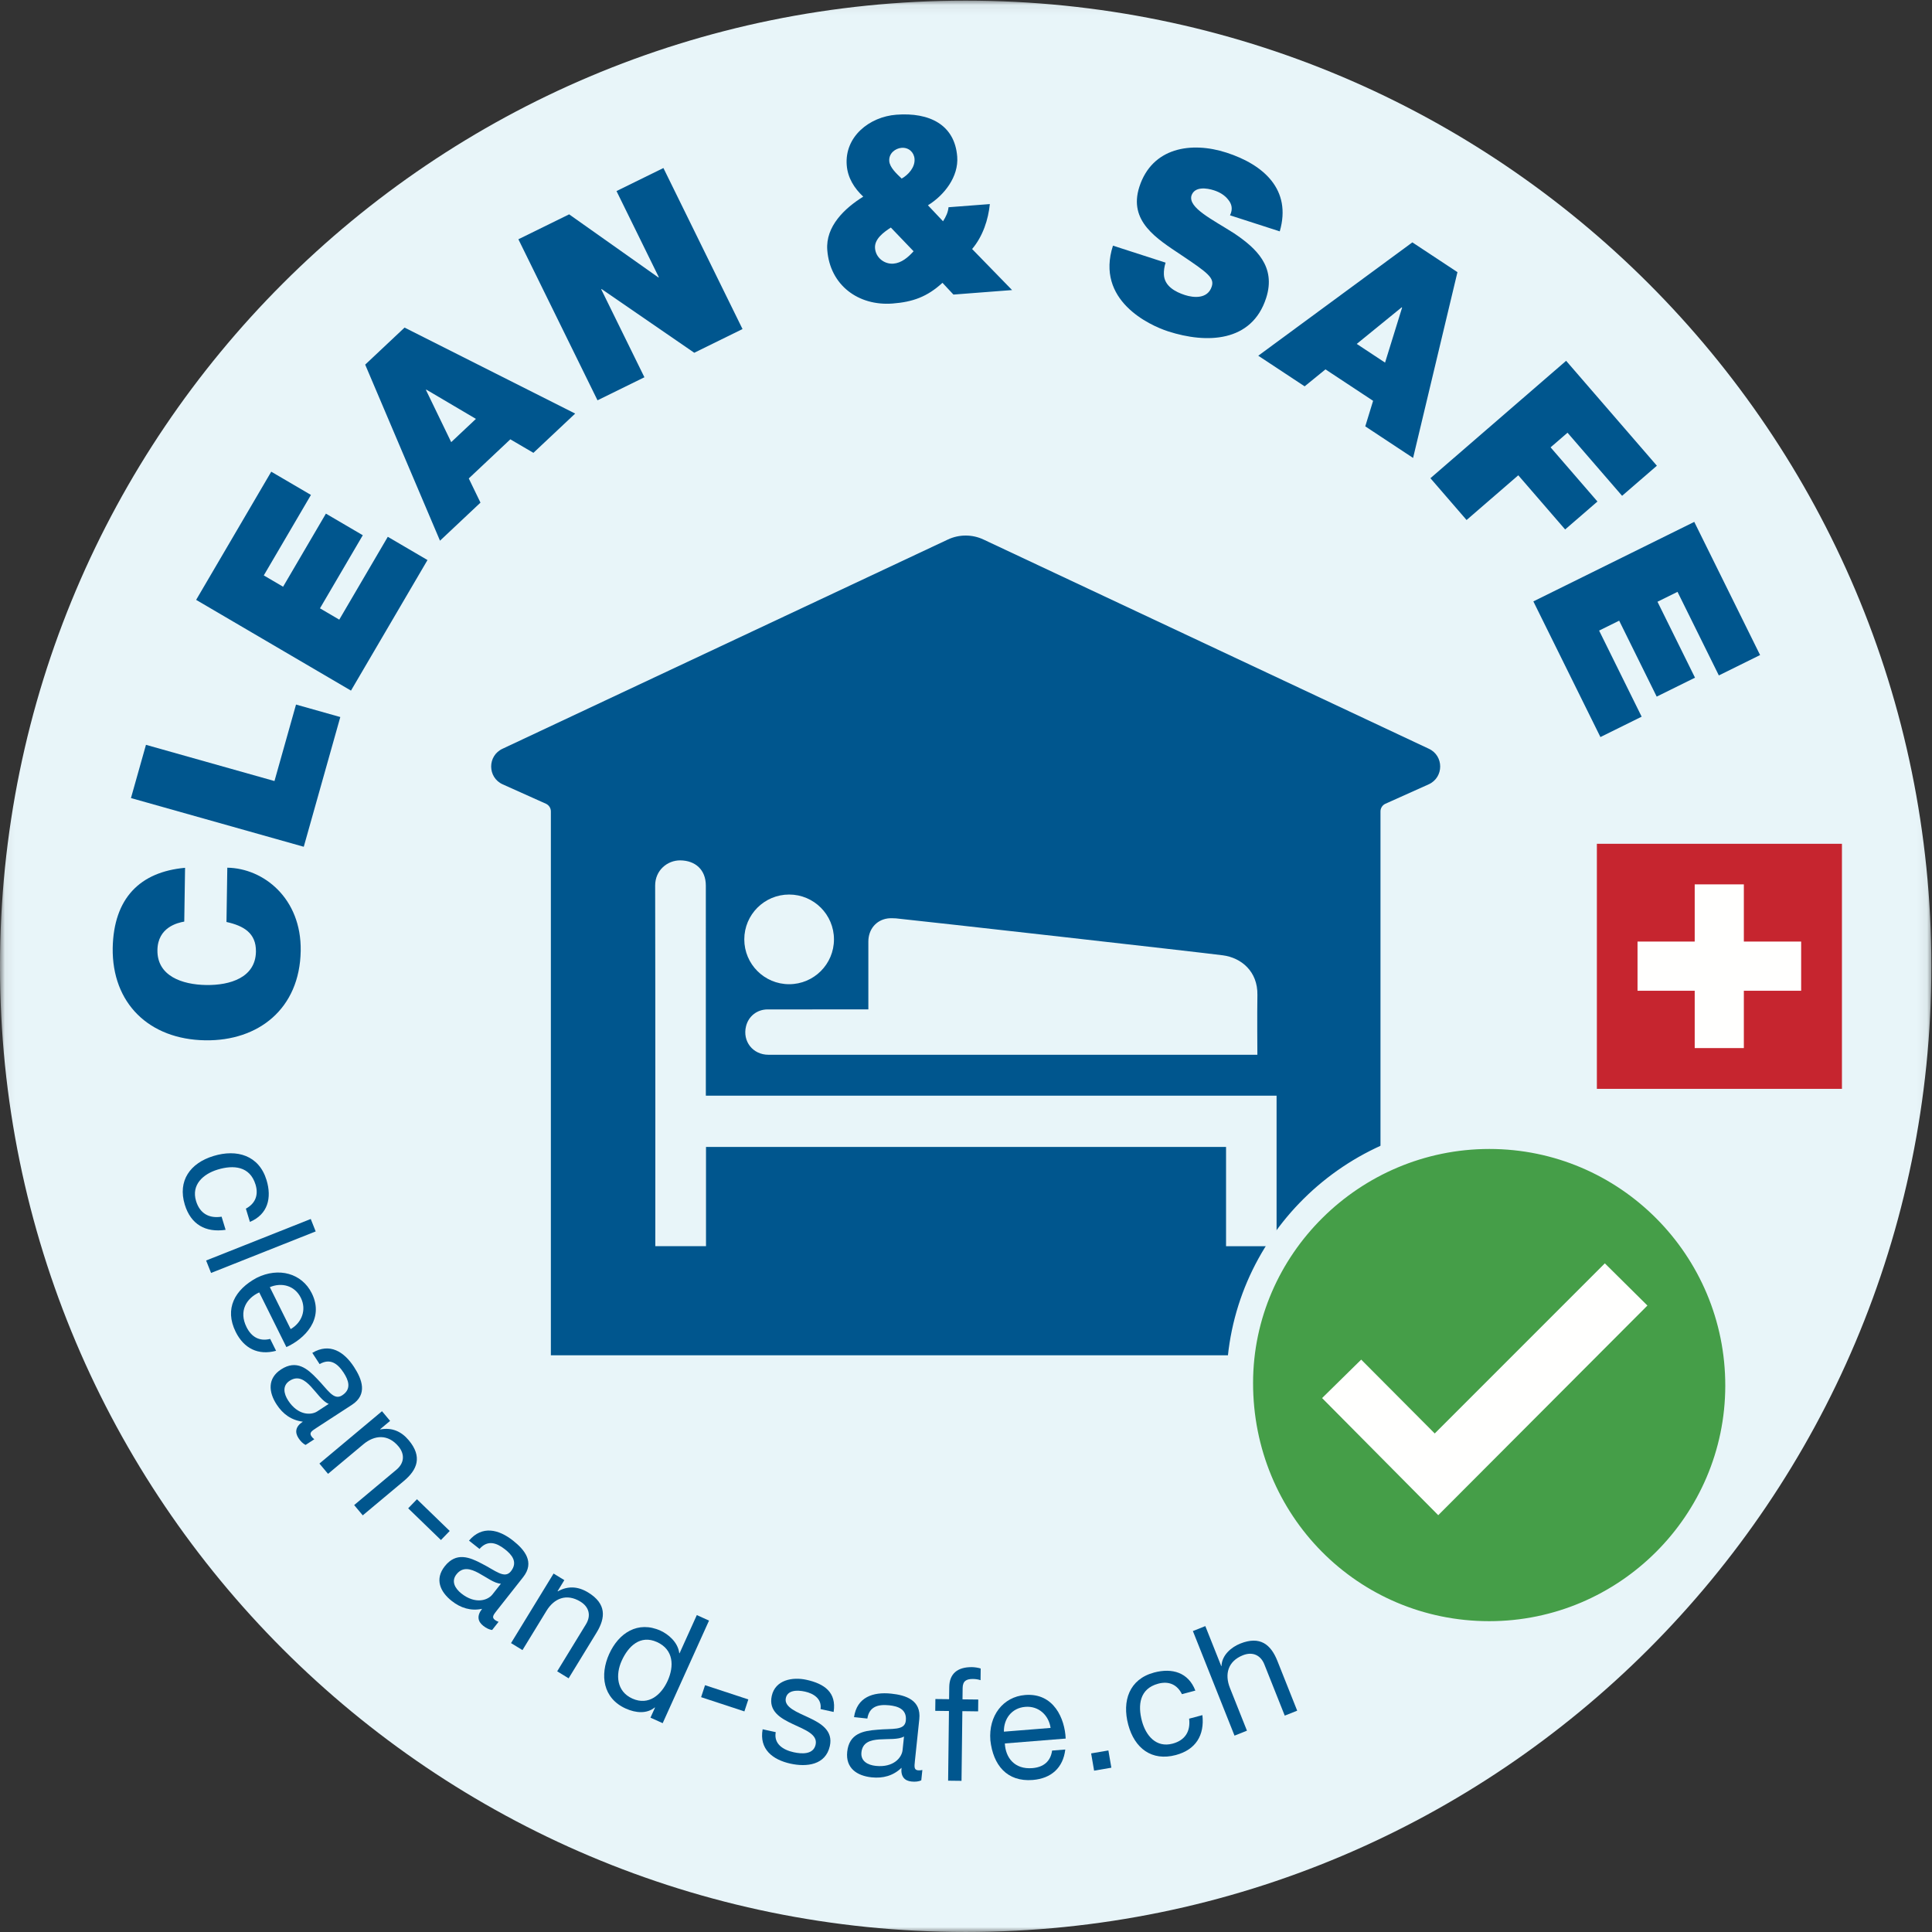 <svg height="196" viewBox="0 0 196 196" width="196" xmlns="http://www.w3.org/2000/svg" xmlns:xlink="http://www.w3.org/1999/xlink"><rect x="0" y="0" width="196" height="196" fill="#333333" stroke="none"/><mask id="a" fill="#fff"><path d="m.06.064h195.876v195.935h-195.876z" fill="#fff" fill-rule="evenodd"/></mask><g fill="none" fill-rule="evenodd"><path d="m195.936 98.032c0-54.106-43.862-97.968-97.968-97.968s-97.968 43.862-97.968 97.968 43.862 97.967 97.968 97.967 97.968-43.861 97.968-97.967" fill="#e8f5f9" mask="url(#a)"/><path d="m174.433 98.032c0-42.231-34.234-76.465-76.465-76.465s-76.465 34.234-76.465 76.465c0 42.23 34.234 76.465 76.465 76.465s76.465-34.235 76.465-76.465z" mask="url(#a)" stroke="#e8f5f9" stroke-width="38.189"/><g fill="#00568e"><path d="m18.693 93.495c-.666.116-2.688.571-2.722 2.891-.04 2.626 2.496 3.506 4.945 3.543 2.447.038 5.01-.764 5.049-3.391.029-1.887-1.261-2.621-2.989-3.004l.084-5.507c3.671.056 7.528 3.098 7.446 8.427-.089 5.889-4.295 9.167-9.676 9.085-5.711-.086-9.48-3.766-9.396-9.374.101-5.024 2.744-7.712 7.341-8.127z"/><path d="m13.285 80.963 1.523-5.401 13.037 3.674 2.186-7.759 4.492 1.266-3.707 13.161z"/><path d="m19.898 60.856 7.62-13.003 4.027 2.358-4.784 8.164 1.958 1.148 4.344-7.416 3.742 2.192-4.344 7.415 1.957 1.148 4.924-8.405 4.027 2.359-7.762 13.246z"/><path d="m48.283 42.496-5.034-2.97-.037.034 2.562 5.295zm-11.235-5.505 3.995-3.758 17.309 8.724-4.237 3.983-2.342-1.371-4.216 3.968 1.187 2.454-4.107 3.862z"/><path d="m52.59 24.274 5.148-2.529 9.054 6.402.046-.022-4.294-8.741 4.759-2.338 8.025 16.336-4.896 2.406-9.395-6.461-.045.022 4.384 8.924-4.759 2.338z"/><path d="m91.475 18.116c.687-.385 1.369-1.154 1.304-1.994-.051-.685-.601-1.18-1.312-1.125-.636.049-1.314.56-1.252 1.349.049.636.736 1.273 1.26 1.77zm-1.1 4.968c-.707.463-1.677 1.152-1.604 2.092.076.991.969 1.639 1.859 1.571.813-.063 1.486-.625 2.052-1.257zm5.237 5.607c-1.552 1.424-3.02 1.945-5.055 2.101-3.482.268-6.356-1.864-6.63-5.421-.185-2.416 1.77-4.254 3.649-5.422-.908-.85-1.576-1.898-1.676-3.195-.224-2.898 2.307-4.907 5.027-5.116 3.382-.26 5.934 1.027 6.182 4.255.156 2.033-1.31 3.91-2.97 4.933l1.531 1.622c.297-.458.516-.936.556-1.424l4.193-.321c-.16 1.57-.695 3.248-1.798 4.56l4.054 4.164-5.949.457z"/><path d="m118.25 26.646c-.135.412-.188.824-.174 1.202.049 1.169 1.144 1.764 2.138 2.085.873.281 2.303.422 2.717-.864.283-.873-.385-1.383-3.094-3.197-2.49-1.662-5.378-3.424-4.25-6.917 1.293-4.004 5.27-4.623 8.838-3.471 3.76 1.214 6.639 3.751 5.405 7.988l-5.047-1.629c.308-.625.183-1.147-.184-1.588-.359-.463-.879-.765-1.437-.945-.727-.236-1.979-.426-2.293.546-.319 1.236 2.095 2.39 4.318 3.806 2.223 1.495 4.297 3.369 3.262 6.572-1.455 4.513-6.051 4.638-9.934 3.385-1.941-.627-7.392-3.165-5.605-8.698z"/><path d="m140.513 36.787 1.729-5.581-.041-.029-4.561 3.713zm2.77-12.199 4.574 3.021-4.5 18.849-4.852-3.205.795-2.591-4.832-3.19-2.113 1.721-4.705-3.106z"/><path d="m158.882 36.603 9.207 10.644-3.529 3.053-5.537-6.401-1.717 1.484 4.754 5.495-3.277 2.836-4.754-5.496-5.246 4.537-3.668-4.242z"/><path d="m171.882 52.945 6.678 13.509-4.184 2.068-4.193-8.48-2.033 1.004 3.807 7.704-3.887 1.921-3.807-7.704-2.035 1.005 4.316 8.734-4.183 2.068-6.803-13.763z"/><path d="m24.944 122.616c.934-.502 1.311-1.353.981-2.44-.574-1.884-2.252-2.008-3.844-1.523-1.471.447-2.694 1.539-2.191 3.192.387 1.272 1.331 1.786 2.591 1.587l.407 1.332c-2.034.302-3.531-.547-4.141-2.554-.737-2.419.541-4.213 2.914-4.936s4.614-.067 5.379 2.444c.55 1.808.137 3.473-1.686 4.245z"/><path d="m31.525 123.665.501 1.262-10.614 4.213-.502-1.263z"/><path d="m29.488 134.836c1.126-.647 1.637-1.956 1.033-3.173-.626-1.262-1.963-1.581-3.146-1.083zm-1.48 2.201c-1.812.488-3.262-.239-4.095-1.915-1.174-2.365-.081-4.301 2.134-5.49 2.236-1.109 4.581-.452 5.584 1.569 1.303 2.623-.75 4.642-2.577 5.46l-2.754-5.547c-1.311.598-2.094 1.898-1.29 3.517.505 1.018 1.319 1.47 2.401 1.201z"/><path d="m33.351 142.424c-1.234-.457-2.265-3.452-3.969-2.343-.751.489-.601 1.307-.147 2.003.978 1.504 2.305 1.518 2.949 1.1zm-2.351 4.164c-.252-.123-.502-.361-.72-.695-.384-.592-.306-1.176.445-1.665-1.162-.142-2.034-.777-2.662-1.744-.82-1.26-.942-2.652.453-3.559 1.57-1.02 2.677-.081 3.661.96 1.066 1.082 1.666 2.238 2.538 1.67 1.006-.653.612-1.581.15-2.292-.629-.966-1.386-1.484-2.441-.876l-.741-1.139c1.76-1.05 3.219-.127 4.231 1.427.812 1.247 1.412 2.786-.211 3.843l-3.569 2.32c-.536.35-.778.507-.542.868.069.109.175.212.293.306z"/><path d="m38.753 143.166.822.982-1.007.843.021.023c1.155-.214 2.109.178 2.879 1.099 1.397 1.669.871 2.986-.492 4.127l-4.174 3.491-.873-1.043 4.297-3.595c.786-.657.866-1.56.198-2.358-1.058-1.264-2.419-1.169-3.561-.214l-3.584 3-.873-1.044z"/><path d="m42.3 152.097 3.323 3.218-.891.919-3.322-3.217z"/><path d="m50.818 160.664c-1.315-.038-3.252-2.543-4.51-.948-.555.703-.151 1.43.503 1.947 1.408 1.109 2.669.699 3.145.095zm-.892 4.699c-.278-.035-.592-.181-.905-.429-.553-.436-.667-1.016-.112-1.719-1.146.238-2.176-.085-3.08-.799-1.181-.931-1.742-2.21-.711-3.516 1.159-1.471 2.51-.935 3.774-.264 1.357.683 2.295 1.585 2.94.77.743-.943.073-1.695-.593-2.221-.905-.714-1.788-.962-2.592-.047l-1.068-.843c1.331-1.558 3.009-1.152 4.466-.003 1.169.922 2.23 2.187 1.03 3.706l-2.636 3.343c-.396.503-.575.729-.235.997.1.079.233.143.376.195z"/><path d="m56.16 159.636 1.091.667-.684 1.119.028.018c1.025-.574 2.053-.508 3.077.118 1.856 1.136 1.778 2.55.852 4.065l-2.837 4.641-1.161-.71 2.921-4.776c.534-.874.323-1.753-.564-2.295-1.406-.86-2.665-.336-3.441.932l-2.437 3.986-1.16-.709z"/><path d="m64.146 172.316c1.676.757 2.955-.402 3.587-1.802.665-1.471.621-3.159-1.085-3.93-1.691-.763-2.911.422-3.576 1.895-.638 1.413-.529 3.112 1.074 3.837zm3.083 2.498-1.239-.559.461-1.02-.029-.014c-.784.646-1.895.583-2.944.109-2.317-1.046-2.639-3.404-1.678-5.532.962-2.127 2.908-3.406 5.211-2.366.758.343 1.762 1.148 1.9 2.28l.029.014 1.752-3.877 1.238.56z"/><path d="m71.526 170.961 4.391 1.445-.399 1.215-4.391-1.445z"/><path d="m78.697 175.725c-.215 1.197.749 1.804 1.827 2.041.829.182 1.995.242 2.219-.773.458-2.078-5.134-1.835-4.449-4.945.358-1.625 2.1-1.946 3.522-1.633 1.812.4 3.064 1.265 2.755 3.261l-1.328-.292c.149-1.049-.717-1.584-1.576-1.772-.797-.176-1.767-.16-1.945.652-.207.938 1.157 1.435 2.33 1.988 1.262.589 2.476 1.331 2.135 2.879-.427 1.937-2.358 2.151-3.999 1.789-1.812-.399-3.182-1.47-2.819-3.487z"/><path d="m91.711 176.167c-1.133.669-4.107-.415-4.319 1.606-.094.891.636 1.29 1.463 1.376 1.783.186 2.63-.833 2.71-1.597zm1.752 4.448c-.253.117-.596.162-.994.12-.7-.073-1.105-.502-1.012-1.393-.841.813-1.884 1.089-3.029.969-1.495-.157-2.652-.938-2.479-2.593.196-1.862 1.623-2.13 3.05-2.237 1.512-.148 2.787.115 2.896-.919.125-1.193-.843-1.472-1.686-1.561-1.146-.12-2.026.142-2.216 1.344l-1.352-.141c.293-2.028 1.927-2.581 3.773-2.386 1.48.154 3.052.657 2.849 2.583l-.445 4.231c-.066.637-.096.923.333.968.127.014.274-.003.422-.036z"/><path d="m96.271 173.581-1.391-.017.015-1.199 1.39.016.016-1.231c.016-1.344.823-2.037 2.311-2.02.256.003.623.056.878.139l-.014 1.184c-.239-.083-.527-.12-.766-.122-.656-.008-1.042.195-1.051.916l-.014 1.151 1.599.018-.014 1.201-1.599-.021-.085 7.069-1.359-.016z"/><path d="m106.582 175.296c-.184-1.285-1.209-2.247-2.563-2.137-1.404.112-2.196 1.235-2.174 2.517zm1.49 2.191c-.219 1.863-1.433 2.939-3.299 3.09-2.631.211-4.022-1.524-4.301-4.02-.201-2.488 1.281-4.42 3.53-4.601 2.917-.233 4.029 2.421 4.11 4.421l-6.171.495c.067 1.438.982 2.648 2.785 2.504 1.131-.089 1.855-.678 2.008-1.781z"/><path d="m110.695 177.881 1.75-.299.301 1.749-1.75.301z"/><path d="m119.907 171.872c-.469-.952-1.306-1.357-2.404-1.065-1.9.508-2.084 2.179-1.656 3.786.397 1.485 1.445 2.744 3.113 2.298 1.284-.342 1.832-1.266 1.676-2.533l1.346-.359c.23 2.042-.672 3.507-2.695 4.048-2.444.652-4.191-.687-4.83-3.083-.639-2.395.094-4.611 2.628-5.288 1.825-.486 3.473-.015 4.182 1.833z"/><path d="m121.017 165.468 1.262-.502 1.615 4.056.029-.013c.03-1.095.996-1.909 1.903-2.27 2.021-.806 3.106.105 3.763 1.755l2.01 5.052-1.262.503-2.07-5.201c-.379-.951-1.211-1.309-2.176-.924-1.531.609-1.865 1.93-1.316 3.312l1.727 4.339-1.262.504z"/></g><path d="m162.002 110.463h24.862v-24.861h-24.862z" fill="#c6252f"/><path d="m182.726 95.521h-5.814v-5.802h-4.985v5.802h-5.801v4.99h5.801v5.816h4.985v-5.816h5.814z" fill="#fffffe"/><path d="m129.508 126.426c-1.701 0-3.381 0-5.126 0 0-3.268 0-6.798 0-10.072-17.61 0-35.155 0-52.758 0v10.066c-1.733 0-3.41 0-5.143 0 0-.192.014-24.814-.016-36.576-.004-1.556 1.243-2.574 2.554-2.56 1.509.017 2.586.939 2.587 2.56.005 6.827.001 13.836.001 20.662v.648h57.901zm-49.451-35.676c2.512 0 4.548 2.037 4.548 4.549s-2.036 4.548-4.548 4.548c-2.513 0-4.549-2.036-4.549-4.548s2.036-4.549 4.549-4.549zm8.037 4.774c.001-1.235.78-2.18 1.958-2.349.212-.03.627-.029.847-.007 3.213.33 30.598 3.416 33.149 3.746 1.88.243 3.56 1.639 3.515 4.027-.034 1.842-.003 5.85-.003 6.066-.197 0-32.766.001-49.599-.002-1.59 0-2.656-1.369-2.275-2.897.253-1.02 1.124-1.702 2.195-1.704 2.897-.004 10.213-.001 10.213-.001zm56.849-19.569-45.167-21.22c-1.146-.538-2.471-.538-3.616 0l-45.167 21.22c-1.555.707-1.55 2.917.008 3.617l4.382 1.966c.305.137.502.441.502.776v55.179h84.165v-55.179c0-.335.198-.639.502-.776l4.382-1.966c1.559-.7 1.564-2.91.009-3.617z" fill="#00568e"/><path d="m151.082 165.817c-6.774 0-13.123-2.622-17.876-7.385-4.806-4.814-7.446-11.267-7.433-18.167.025-13.808 11.379-25.047 25.308-25.054 6.757 0 13.102 2.634 17.878 7.417 4.793 4.8 7.429 11.18 7.419 17.964-.018 13.908-11.366 25.224-25.296 25.225" fill="#459e48"/><path d="m151.094 113.862h-.012c-14.674.008-26.632 11.851-26.659 26.401-.013 7.262 2.766 14.053 7.827 19.123 5.008 5.018 11.696 7.781 18.831 7.781 14.674-.001 26.627-11.921 26.647-26.573.01-7.144-2.766-13.863-7.813-18.919-5.033-5.039-11.716-7.813-18.821-7.813zm0 2.7c13.222 0 23.952 10.771 23.934 24.028-.018 13.155-10.771 23.876-23.946 23.877-13.336.001-23.984-10.754-23.959-24.199.024-13.019 10.819-23.699 23.959-23.706z" fill="#e8f5f9"/><path d="m162.809 128.165c-5.72 5.722-11.437 11.441-17.255 17.26-2.51-2.52-5.027-5.049-7.461-7.493-1.343 1.321-2.701 2.656-3.968 3.901 3.925 3.958 7.865 7.931 11.784 11.882 7.07-7.087 14.142-14.174 21.221-21.268-1.388-1.376-2.814-2.788-4.321-4.282" fill="#fffffe"/></g></svg>
